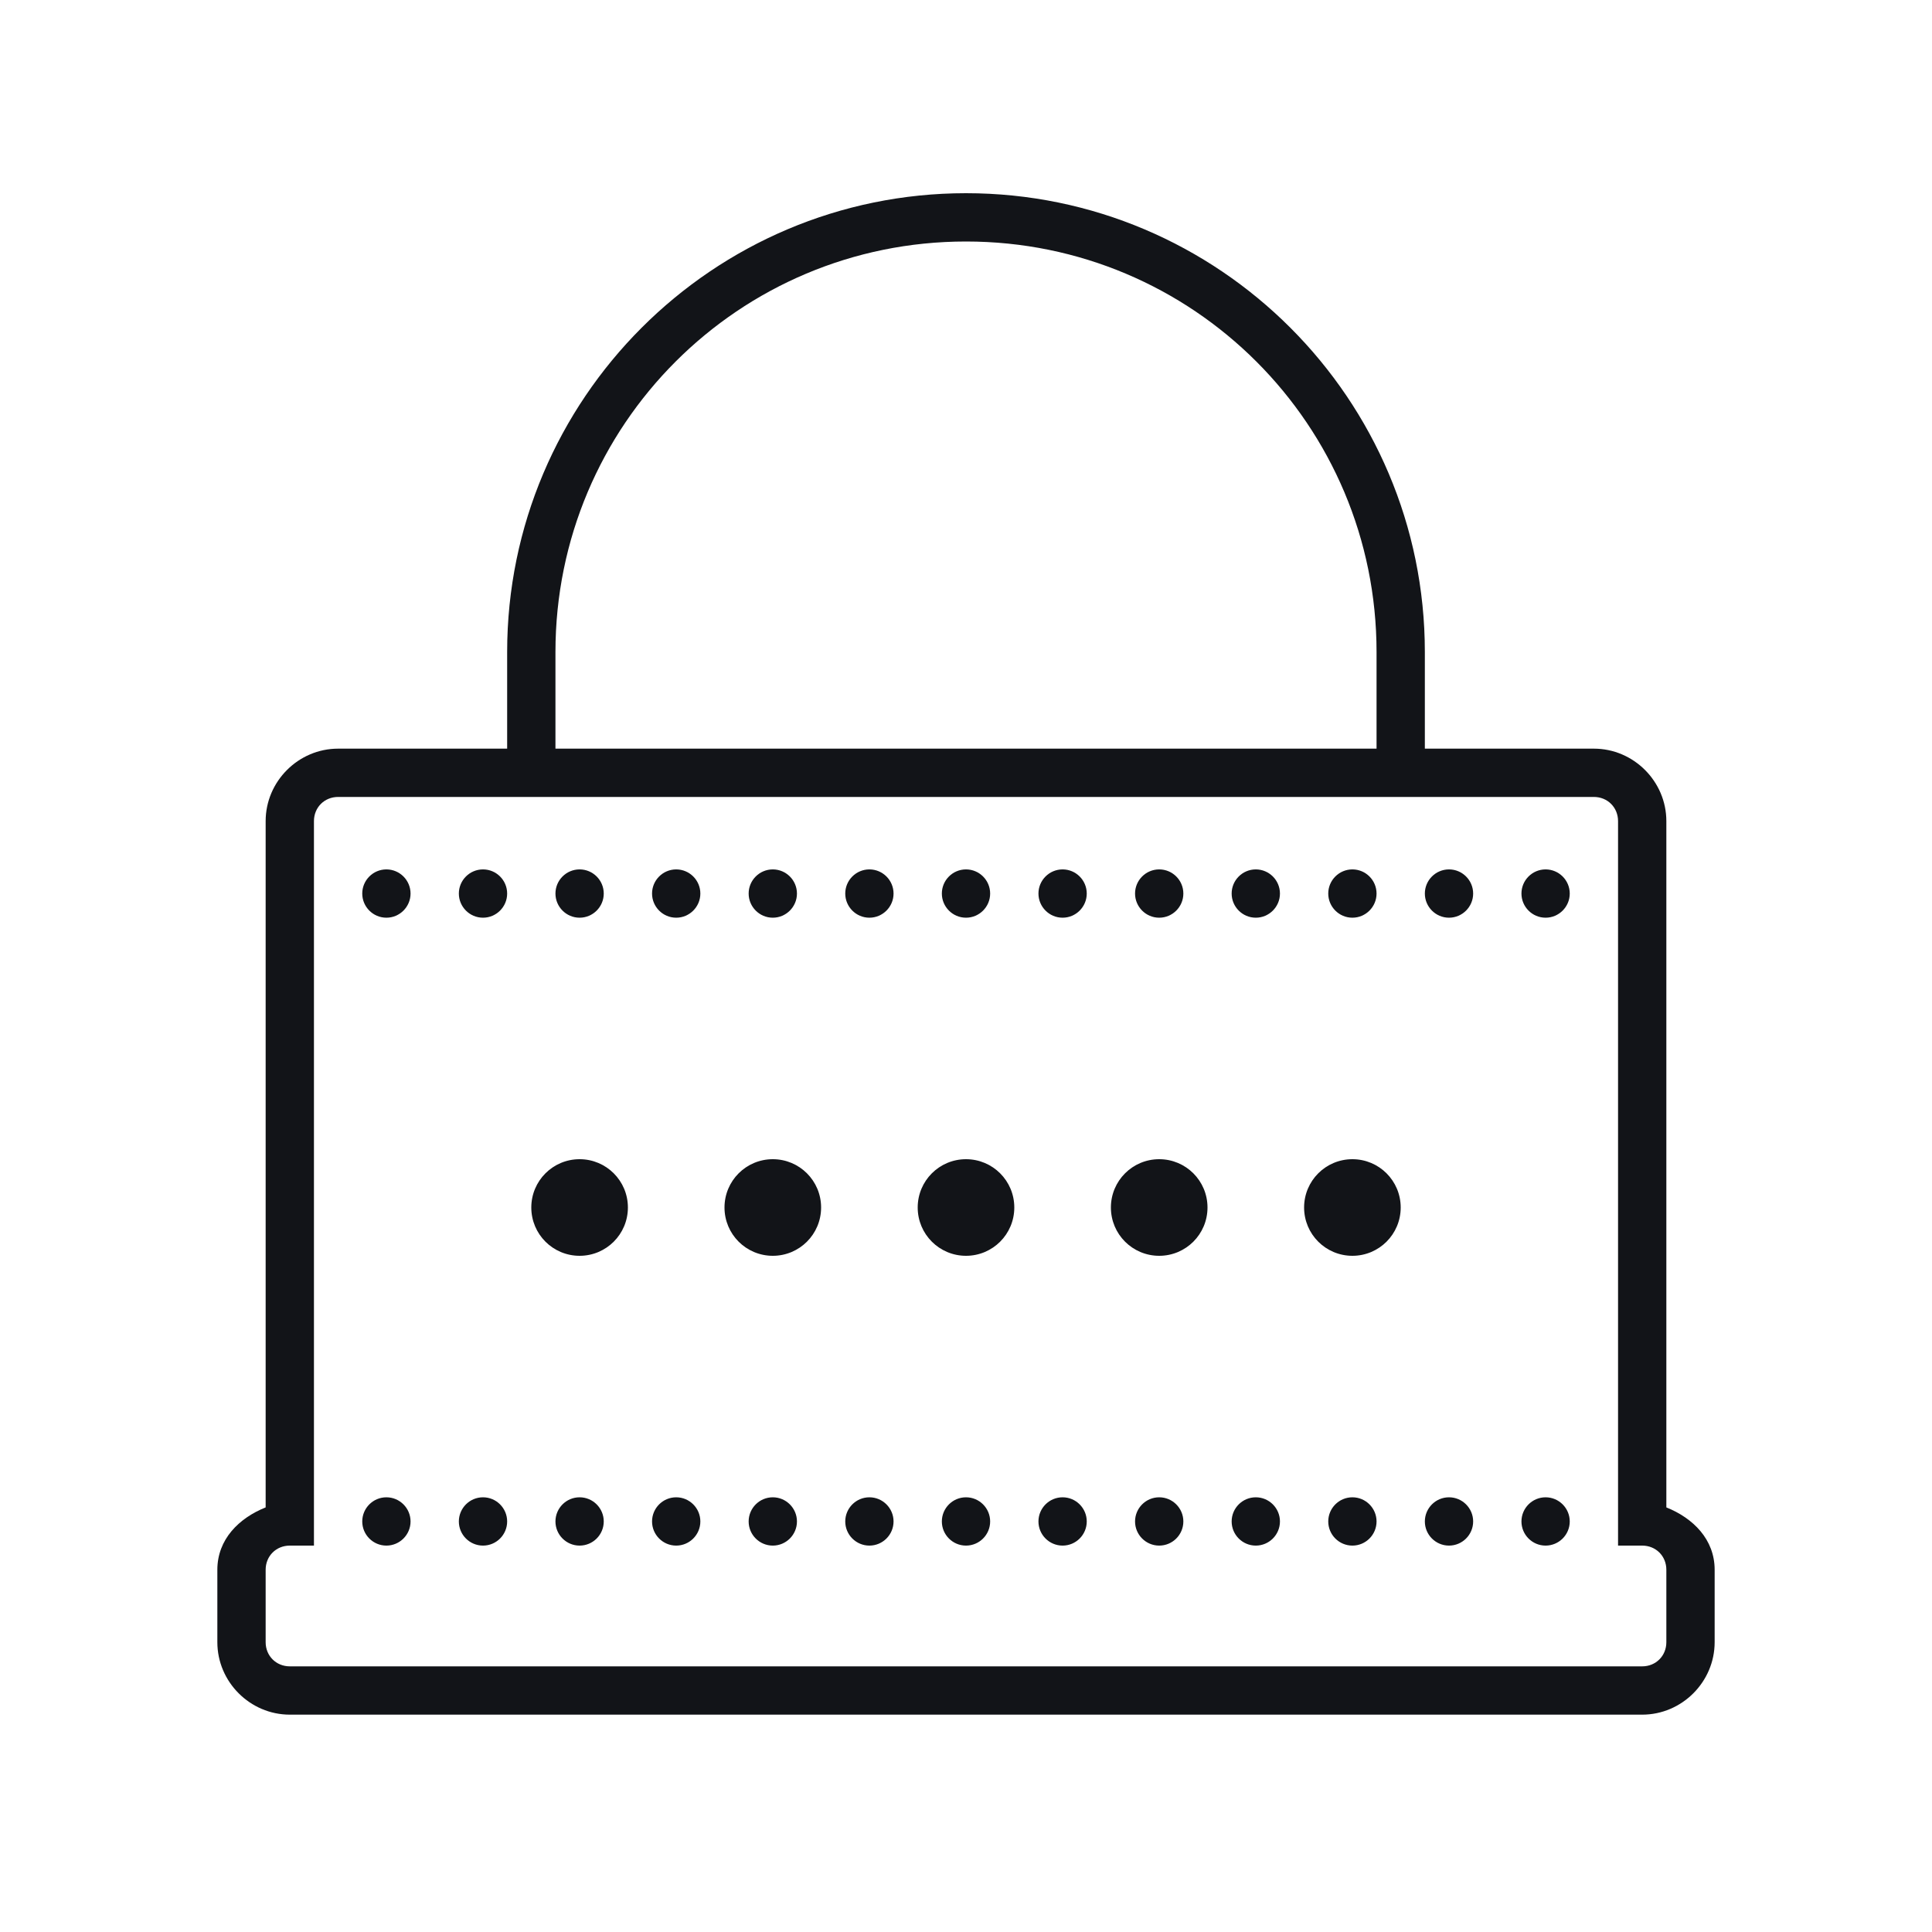 <svg width="56" height="56" viewBox="0 0 56 56" fill="none" xmlns="http://www.w3.org/2000/svg">
<path d="M28 5.6C20.664 5.6 14.7 11.564 14.7 18.9V21.7H9.8C8.649 21.7 7.7 22.649 7.7 23.8V43.693C6.926 44.002 6.3 44.62 6.3 45.5V47.6C6.3 48.751 7.249 49.7 8.4 49.7H47.6C48.751 49.7 49.7 48.751 49.7 47.6V45.5C49.7 44.62 49.074 44.002 48.3 43.693V23.8C48.3 22.649 47.351 21.7 46.2 21.7H41.3V18.9C41.3 11.564 35.336 5.6 28 5.6ZM28 7C34.582 7 39.9 12.318 39.9 18.9V21.7H16.1V18.9C16.1 12.318 21.418 7 28 7ZM9.8 23.1H46.2C46.596 23.1 46.9 23.404 46.9 23.8V44.8H47.6C47.996 44.8 48.3 45.103 48.3 45.5V47.6C48.3 47.996 47.996 48.3 47.6 48.3H8.4C8.004 48.3 7.7 47.996 7.7 47.6V45.5C7.7 45.103 8.004 44.8 8.4 44.8H9.1V23.8C9.1 23.404 9.403 23.1 9.8 23.1ZM11.2 25.2C10.814 25.2 10.5 25.514 10.5 25.9C10.5 26.285 10.814 26.6 11.2 26.6C11.585 26.6 11.9 26.285 11.9 25.9C11.9 25.514 11.585 25.2 11.2 25.2ZM14 25.2C13.614 25.2 13.3 25.514 13.3 25.9C13.3 26.285 13.614 26.6 14 26.6C14.386 26.6 14.7 26.285 14.7 25.9C14.7 25.514 14.386 25.2 14 25.2ZM16.8 25.2C16.414 25.2 16.1 25.514 16.1 25.9C16.1 26.285 16.414 26.6 16.8 26.6C17.186 26.6 17.5 26.285 17.5 25.9C17.5 25.514 17.186 25.2 16.8 25.2ZM19.6 25.2C19.214 25.2 18.9 25.514 18.9 25.9C18.9 26.285 19.214 26.6 19.6 26.6C19.985 26.6 20.3 26.285 20.3 25.9C20.3 25.514 19.985 25.2 19.6 25.2ZM22.4 25.2C22.014 25.2 21.7 25.514 21.7 25.9C21.7 26.285 22.014 26.6 22.4 26.6C22.785 26.6 23.1 26.285 23.1 25.9C23.1 25.514 22.785 25.2 22.4 25.2ZM25.2 25.2C24.814 25.2 24.5 25.514 24.5 25.9C24.5 26.285 24.814 26.6 25.2 26.6C25.585 26.6 25.9 26.285 25.9 25.9C25.9 25.514 25.585 25.2 25.2 25.2ZM28 25.2C27.614 25.2 27.3 25.514 27.3 25.9C27.3 26.285 27.614 26.6 28 26.6C28.386 26.6 28.7 26.285 28.7 25.9C28.7 25.514 28.386 25.2 28 25.2ZM30.8 25.2C30.414 25.2 30.1 25.514 30.1 25.9C30.1 26.285 30.414 26.6 30.8 26.6C31.186 26.6 31.5 26.285 31.5 25.9C31.5 25.514 31.186 25.2 30.8 25.2ZM33.6 25.2C33.214 25.2 32.9 25.514 32.9 25.9C32.9 26.285 33.214 26.6 33.6 26.6C33.986 26.6 34.3 26.285 34.3 25.9C34.3 25.514 33.986 25.2 33.6 25.2ZM36.4 25.2C36.014 25.2 35.7 25.514 35.7 25.9C35.7 26.285 36.014 26.6 36.4 26.6C36.785 26.6 37.1 26.285 37.1 25.9C37.1 25.514 36.785 25.2 36.4 25.2ZM39.2 25.2C38.814 25.2 38.5 25.514 38.5 25.9C38.5 26.285 38.814 26.6 39.2 26.6C39.586 26.6 39.9 26.285 39.9 25.9C39.9 25.514 39.586 25.2 39.2 25.2ZM42 25.2C41.614 25.2 41.3 25.514 41.3 25.9C41.3 26.285 41.614 26.6 42 26.6C42.386 26.6 42.7 26.285 42.7 25.9C42.7 25.514 42.386 25.2 42 25.2ZM44.8 25.2C44.414 25.2 44.1 25.514 44.1 25.9C44.1 26.285 44.414 26.6 44.8 26.6C45.185 26.6 45.5 26.285 45.5 25.9C45.5 25.514 45.185 25.2 44.8 25.2ZM16.8 33.6C16.026 33.6 15.4 34.226 15.4 35C15.4 35.774 16.026 36.4 16.8 36.4C17.574 36.4 18.2 35.774 18.2 35C18.2 34.226 17.574 33.6 16.8 33.6ZM22.4 33.6C21.626 33.6 21 34.226 21 35C21 35.774 21.626 36.4 22.4 36.4C23.174 36.4 23.8 35.774 23.8 35C23.8 34.226 23.174 33.6 22.4 33.6ZM28 33.6C27.226 33.6 26.6 34.226 26.6 35C26.6 35.774 27.226 36.4 28 36.4C28.774 36.4 29.4 35.774 29.4 35C29.4 34.226 28.774 33.6 28 33.6ZM33.6 33.6C32.826 33.6 32.2 34.226 32.2 35C32.2 35.774 32.826 36.4 33.6 36.4C34.374 36.4 35 35.774 35 35C35 34.226 34.374 33.6 33.6 33.6ZM39.2 33.6C38.426 33.6 37.8 34.226 37.8 35C37.8 35.774 38.426 36.4 39.2 36.4C39.974 36.4 40.6 35.774 40.6 35C40.6 34.226 39.974 33.6 39.2 33.6ZM11.2 43.4C10.814 43.4 10.5 43.714 10.5 44.1C10.5 44.486 10.814 44.8 11.2 44.8C11.585 44.8 11.9 44.486 11.9 44.1C11.9 43.714 11.585 43.4 11.2 43.4ZM14 43.4C13.614 43.4 13.3 43.714 13.3 44.1C13.3 44.486 13.614 44.8 14 44.8C14.386 44.8 14.7 44.486 14.7 44.1C14.7 43.714 14.386 43.4 14 43.4ZM16.8 43.4C16.414 43.4 16.1 43.714 16.1 44.1C16.1 44.486 16.414 44.8 16.8 44.8C17.186 44.8 17.5 44.486 17.5 44.1C17.5 43.714 17.186 43.4 16.8 43.4ZM19.6 43.4C19.214 43.4 18.9 43.714 18.9 44.1C18.9 44.486 19.214 44.8 19.6 44.8C19.985 44.8 20.3 44.486 20.3 44.1C20.3 43.714 19.985 43.4 19.6 43.4ZM22.4 43.4C22.014 43.4 21.7 43.714 21.7 44.1C21.7 44.486 22.014 44.8 22.4 44.8C22.785 44.8 23.1 44.486 23.1 44.1C23.1 43.714 22.785 43.4 22.4 43.4ZM25.2 43.4C24.814 43.4 24.5 43.714 24.5 44.1C24.5 44.486 24.814 44.8 25.2 44.8C25.585 44.8 25.9 44.486 25.9 44.1C25.9 43.714 25.585 43.4 25.2 43.4ZM28 43.4C27.614 43.4 27.3 43.714 27.3 44.1C27.3 44.486 27.614 44.8 28 44.8C28.386 44.8 28.7 44.486 28.7 44.1C28.7 43.714 28.386 43.4 28 43.4ZM30.8 43.4C30.414 43.4 30.1 43.714 30.1 44.1C30.1 44.486 30.414 44.8 30.8 44.8C31.186 44.8 31.5 44.486 31.5 44.1C31.5 43.714 31.186 43.4 30.8 43.4ZM33.6 43.4C33.214 43.4 32.9 43.714 32.9 44.1C32.9 44.486 33.214 44.8 33.6 44.8C33.986 44.8 34.3 44.486 34.3 44.1C34.3 43.714 33.986 43.4 33.6 43.4ZM36.4 43.4C36.014 43.4 35.7 43.714 35.7 44.1C35.7 44.486 36.014 44.8 36.4 44.8C36.785 44.8 37.1 44.486 37.1 44.1C37.1 43.714 36.785 43.4 36.4 43.4ZM39.2 43.4C38.814 43.4 38.5 43.714 38.5 44.1C38.5 44.486 38.814 44.8 39.2 44.8C39.586 44.8 39.9 44.486 39.9 44.1C39.9 43.714 39.586 43.4 39.2 43.4ZM42 43.4C41.614 43.4 41.3 43.714 41.3 44.1C41.3 44.486 41.614 44.8 42 44.8C42.386 44.8 42.7 44.486 42.7 44.1C42.7 43.714 42.386 43.4 42 43.4ZM44.8 43.4C44.414 43.4 44.1 43.714 44.1 44.1C44.1 44.486 44.414 44.8 44.8 44.8C45.185 44.8 45.5 44.486 45.5 44.1C45.5 43.714 45.185 43.4 44.8 43.4Z" fill="#121418"/>
</svg>
